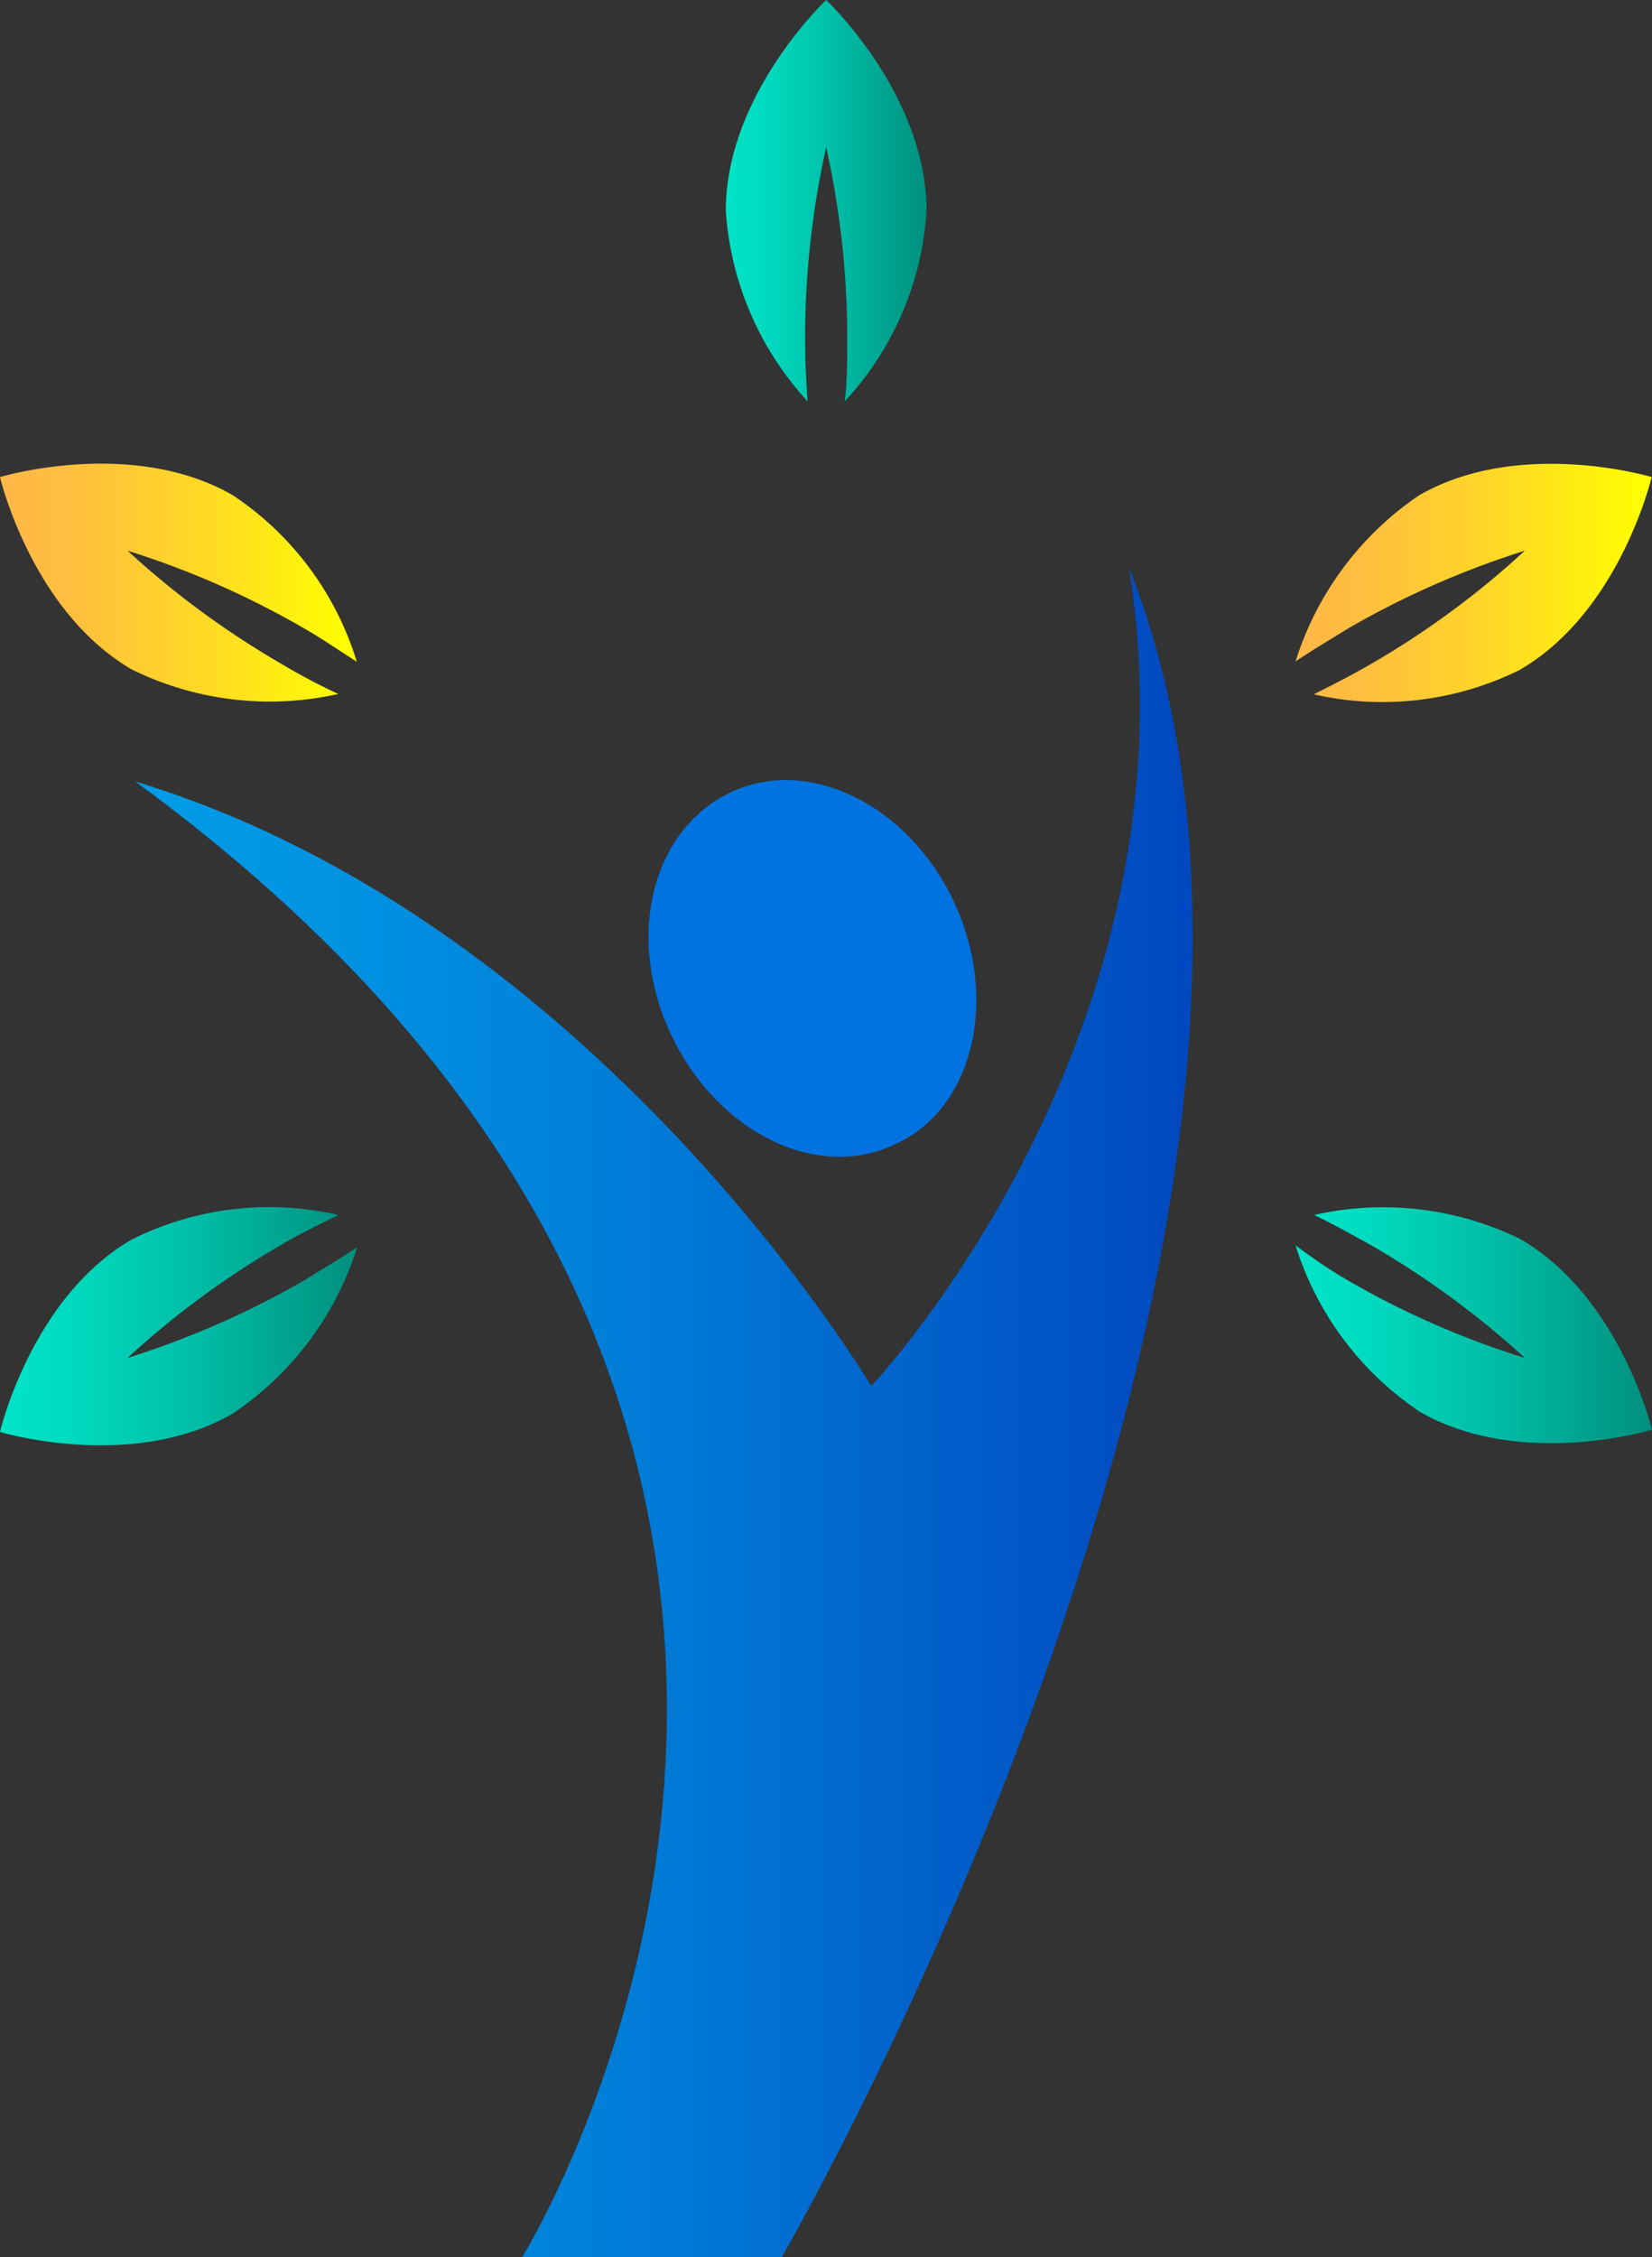 <svg viewBox="0 0 46.25 63.16" xmlns="http://www.w3.org/2000/svg" xmlns:xlink="http://www.w3.org/1999/xlink"><rect x="0" y="0" width="46.25" height="63.16" fill="#333333" stroke="none"/><linearGradient id="a" gradientUnits="userSpaceOnUse" x1="3.79" x2="33.39" y1="39.52" y2="39.52"><stop offset="0" stop-color="#009ce6"/><stop offset=".19" stop-color="#0093e2"/><stop offset=".51" stop-color="#0079d6"/><stop offset=".92" stop-color="#0050c3"/><stop offset=".99" stop-color="#0048bf"/></linearGradient><linearGradient id="b" gradientUnits="userSpaceOnUse" x1="20.32" x2="25.94" y1="5.62" y2="5.62"><stop offset="0" stop-color="#00e4c7"/><stop offset=".19" stop-color="#00dbbf"/><stop offset=".51" stop-color="#00c1a9"/><stop offset=".92" stop-color="#009886"/><stop offset=".99" stop-color="#00907f"/></linearGradient><linearGradient id="c" gradientUnits="userSpaceOnUse" x1=".01" x2="9.99" y1="16.3" y2="16.3"><stop offset="0" stop-color="#ffb746"/><stop offset=".22" stop-color="#ffc03d"/><stop offset=".58" stop-color="#ffda24"/><stop offset=".99" stop-color="#ff0"/></linearGradient><linearGradient id="d" x1="36.27" x2="46.25" xlink:href="#b" y1="37.11" y2="37.11"/><linearGradient id="e" x1="0" x2="9.99" xlink:href="#b" y1="37.11" y2="37.11"/><linearGradient id="f" x1="36.27" x2="46.24" xlink:href="#c" y1="16.31" y2="16.31"/><path d="m25.1 32c2.17-1 2.88-4.09 1.59-6.8s-4.11-4.08-6.29-3-2.9 4.08-1.59 6.8 4.11 4.08 6.29 3z" fill="#0073e0"/><path d="m31.61 15.89c2.08 13.09-7.22 22.9-7.22 22.9s-7.68-13-20.6-16.92c25.13 18.38 10.83 41.29 10.83 41.29h7.27s16.91-29.16 9.72-47.27z" fill="url(#a)"/><path d="m22.54 9.46a24.55 24.55 0 0 1 .59-5.34 24.55 24.55 0 0 1 .59 5.34c0 .62 0 1.22-.07 1.77a8.6 8.6 0 0 0 2.29-5.33c0-3.26-2.81-5.9-2.81-5.9s-2.81 2.64-2.81 5.9a8.71 8.71 0 0 0 2.29 5.33c-.04-.55-.07-1.14-.07-1.77z" fill="url(#b)"/><path d="m3.7 18.74a8.76 8.76 0 0 0 5.77.68 17.26 17.26 0 0 1 -1.57-.83 24.62 24.62 0 0 1 -4.33-3.18 24.5 24.5 0 0 1 4.92 2.16c.54.31 1 .63 1.5.95a8.62 8.62 0 0 0 -3.47-4.66c-2.82-1.63-6.52-.51-6.52-.51s.88 3.76 3.7 5.39z" fill="url(#c)"/><path d="m42.56 34.67a8.75 8.75 0 0 0 -5.77-.67c.51.24 1 .52 1.57.83a24.62 24.62 0 0 1 4.33 3.17 24.15 24.15 0 0 1 -4.92-2.15c-.54-.31-1-.63-1.5-1a8.74 8.74 0 0 0 3.47 4.65c2.82 1.63 6.51.51 6.51.51s-.88-3.71-3.69-5.34z" fill="url(#d)"/><path d="m10 34.9c-.46.31-1 .63-1.5.94a24.75 24.75 0 0 1 -4.93 2.16 24.62 24.62 0 0 1 4.33-3.18c.54-.32 1.1-.58 1.57-.82a8.61 8.61 0 0 0 -5.77.68c-2.82 1.62-3.7 5.39-3.7 5.39s3.69 1.12 6.51-.51a8.75 8.75 0 0 0 3.49-4.66z" fill="url(#e)"/><path d="m36.27 18.51c.46-.31 1-.63 1.5-.94a24.75 24.75 0 0 1 4.92-2.16 24.25 24.25 0 0 1 -4.34 3.19c-.54.31-1.07.58-1.57.83a8.66 8.66 0 0 0 5.76-.68c2.82-1.63 3.7-5.4 3.7-5.4s-3.69-1.11-6.51.51a8.8 8.8 0 0 0 -3.46 4.65z" fill="url(#f)"/></svg>